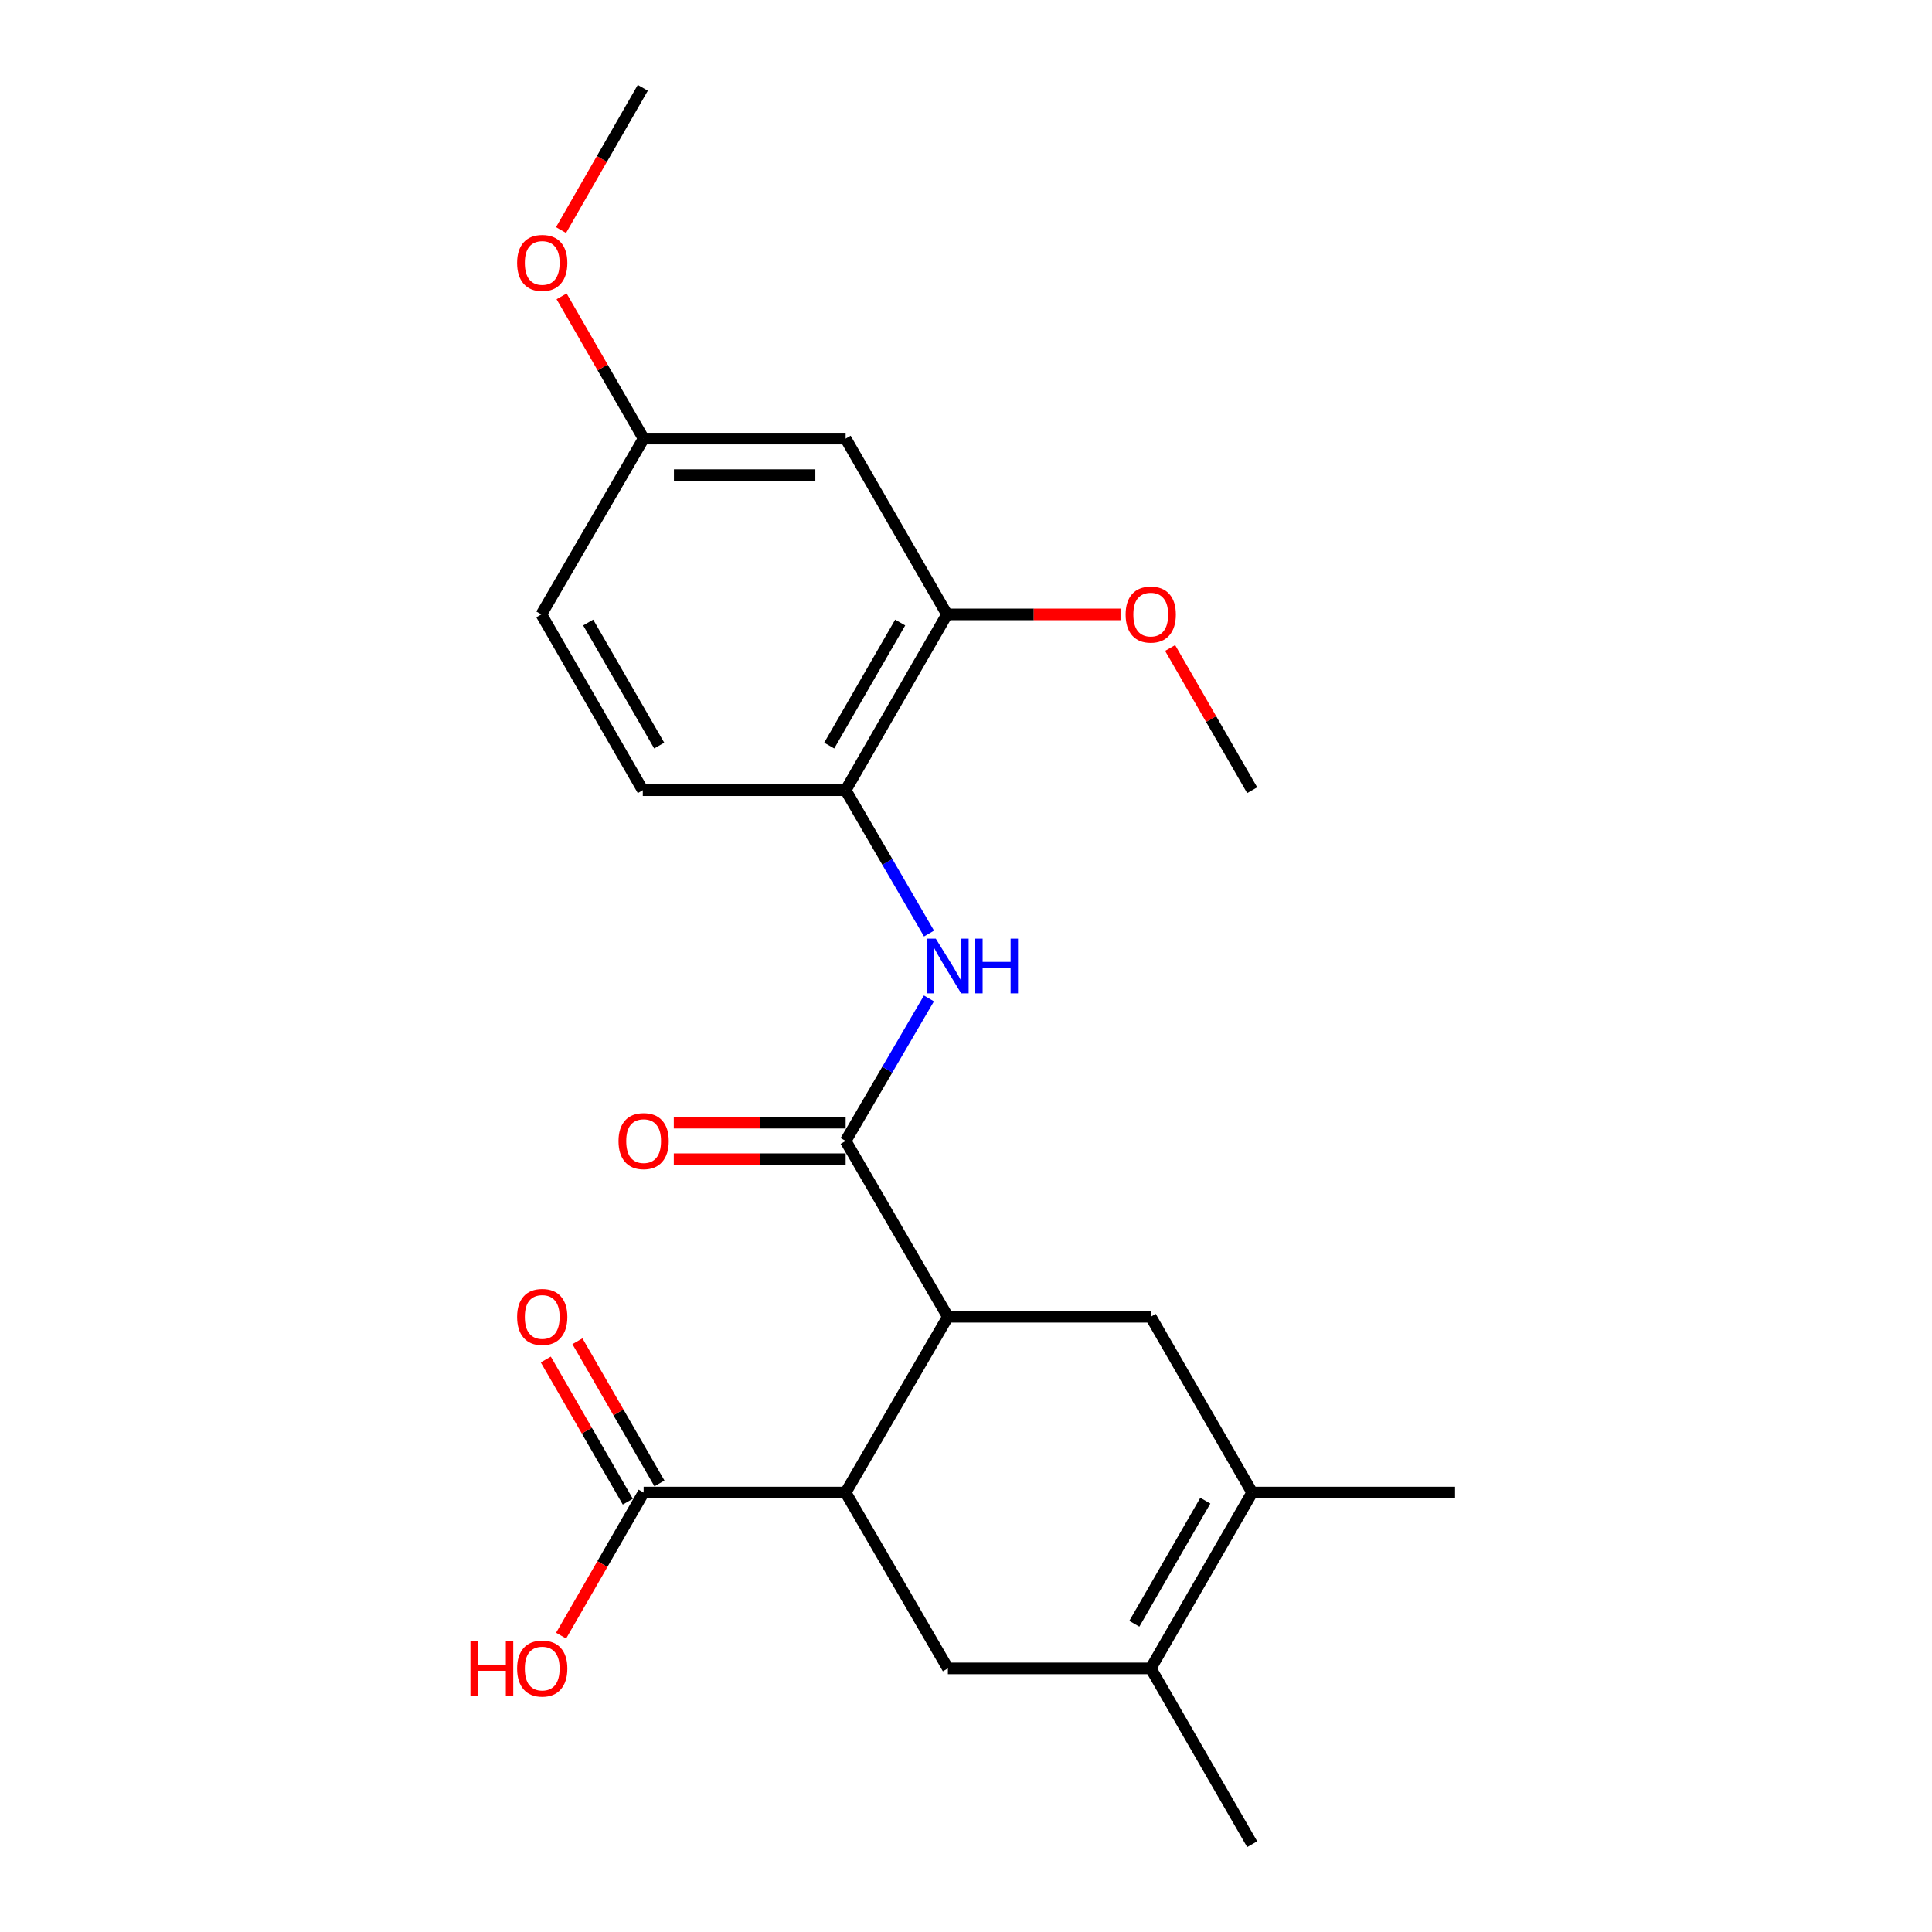 <?xml version='1.0' encoding='iso-8859-1'?>
<svg version='1.1' baseProfile='full'
              xmlns='http://www.w3.org/2000/svg'
                      xmlns:rdkit='http://www.rdkit.org/xml'
                      xmlns:xlink='http://www.w3.org/1999/xlink'
                  xml:space='preserve'
width='1000px' height='1000px' viewBox='0 0 1000 1000'>
<!-- END OF HEADER -->
<rect style='opacity:1.0;fill:#FFFFFF;stroke:none' width='1000' height='1000' x='0' y='0'> </rect>
<path class='bond-0' d='M 437.701,590.552 L 490.627,681.566' style='fill:none;fill-rule:evenodd;stroke:#000000;stroke-width:6px;stroke-linecap:butt;stroke-linejoin:miter;stroke-opacity:1' />
<path class='bond-4' d='M 437.701,590.552 L 459.26,553.667' style='fill:none;fill-rule:evenodd;stroke:#000000;stroke-width:6px;stroke-linecap:butt;stroke-linejoin:miter;stroke-opacity:1' />
<path class='bond-4' d='M 459.26,553.667 L 480.818,516.782' style='fill:none;fill-rule:evenodd;stroke:#0000FF;stroke-width:6px;stroke-linecap:butt;stroke-linejoin:miter;stroke-opacity:1' />
<path class='bond-11' d='M 437.701,581.101 L 393.228,581.101' style='fill:none;fill-rule:evenodd;stroke:#000000;stroke-width:6px;stroke-linecap:butt;stroke-linejoin:miter;stroke-opacity:1' />
<path class='bond-11' d='M 393.228,581.101 L 348.755,581.101' style='fill:none;fill-rule:evenodd;stroke:#FF0000;stroke-width:6px;stroke-linecap:butt;stroke-linejoin:miter;stroke-opacity:1' />
<path class='bond-11' d='M 437.701,600.003 L 393.228,600.003' style='fill:none;fill-rule:evenodd;stroke:#000000;stroke-width:6px;stroke-linecap:butt;stroke-linejoin:miter;stroke-opacity:1' />
<path class='bond-11' d='M 393.228,600.003 L 348.755,600.003' style='fill:none;fill-rule:evenodd;stroke:#FF0000;stroke-width:6px;stroke-linecap:butt;stroke-linejoin:miter;stroke-opacity:1' />
<path class='bond-1' d='M 490.627,681.566 L 437.701,772.538' style='fill:none;fill-rule:evenodd;stroke:#000000;stroke-width:6px;stroke-linecap:butt;stroke-linejoin:miter;stroke-opacity:1' />
<path class='bond-5' d='M 490.627,681.566 L 595.619,681.566' style='fill:none;fill-rule:evenodd;stroke:#000000;stroke-width:6px;stroke-linecap:butt;stroke-linejoin:miter;stroke-opacity:1' />
<path class='bond-6' d='M 437.701,772.538 L 490.627,863.552' style='fill:none;fill-rule:evenodd;stroke:#000000;stroke-width:6px;stroke-linecap:butt;stroke-linejoin:miter;stroke-opacity:1' />
<path class='bond-7' d='M 437.701,772.538 L 333.141,772.538' style='fill:none;fill-rule:evenodd;stroke:#000000;stroke-width:6px;stroke-linecap:butt;stroke-linejoin:miter;stroke-opacity:1' />
<path class='bond-2' d='M 648.125,772.538 L 595.619,681.566' style='fill:none;fill-rule:evenodd;stroke:#000000;stroke-width:6px;stroke-linecap:butt;stroke-linejoin:miter;stroke-opacity:1' />
<path class='bond-3' d='M 648.125,772.538 L 595.619,863.552' style='fill:none;fill-rule:evenodd;stroke:#000000;stroke-width:6px;stroke-linecap:butt;stroke-linejoin:miter;stroke-opacity:1' />
<path class='bond-3' d='M 623.876,776.745 L 587.122,840.455' style='fill:none;fill-rule:evenodd;stroke:#000000;stroke-width:6px;stroke-linecap:butt;stroke-linejoin:miter;stroke-opacity:1' />
<path class='bond-18' d='M 648.125,772.538 L 753.126,772.538' style='fill:none;fill-rule:evenodd;stroke:#000000;stroke-width:6px;stroke-linecap:butt;stroke-linejoin:miter;stroke-opacity:1' />
<path class='bond-19' d='M 595.619,863.552 L 648.125,954.545' style='fill:none;fill-rule:evenodd;stroke:#000000;stroke-width:6px;stroke-linecap:butt;stroke-linejoin:miter;stroke-opacity:1' />
<path class='bond-23' d='M 595.619,863.552 L 490.627,863.552' style='fill:none;fill-rule:evenodd;stroke:#000000;stroke-width:6px;stroke-linecap:butt;stroke-linejoin:miter;stroke-opacity:1' />
<path class='bond-8' d='M 480.86,483.208 L 459.281,446.108' style='fill:none;fill-rule:evenodd;stroke:#0000FF;stroke-width:6px;stroke-linecap:butt;stroke-linejoin:miter;stroke-opacity:1' />
<path class='bond-8' d='M 459.281,446.108 L 437.701,409.007' style='fill:none;fill-rule:evenodd;stroke:#000000;stroke-width:6px;stroke-linecap:butt;stroke-linejoin:miter;stroke-opacity:1' />
<path class='bond-12' d='M 341.327,767.815 L 320.1,731.022' style='fill:none;fill-rule:evenodd;stroke:#000000;stroke-width:6px;stroke-linecap:butt;stroke-linejoin:miter;stroke-opacity:1' />
<path class='bond-12' d='M 320.1,731.022 L 298.872,694.229' style='fill:none;fill-rule:evenodd;stroke:#FF0000;stroke-width:6px;stroke-linecap:butt;stroke-linejoin:miter;stroke-opacity:1' />
<path class='bond-12' d='M 324.954,777.261 L 303.727,740.468' style='fill:none;fill-rule:evenodd;stroke:#000000;stroke-width:6px;stroke-linecap:butt;stroke-linejoin:miter;stroke-opacity:1' />
<path class='bond-12' d='M 303.727,740.468 L 282.499,703.675' style='fill:none;fill-rule:evenodd;stroke:#FF0000;stroke-width:6px;stroke-linecap:butt;stroke-linejoin:miter;stroke-opacity:1' />
<path class='bond-15' d='M 333.141,772.538 L 311.784,809.572' style='fill:none;fill-rule:evenodd;stroke:#000000;stroke-width:6px;stroke-linecap:butt;stroke-linejoin:miter;stroke-opacity:1' />
<path class='bond-15' d='M 311.784,809.572 L 290.428,846.606' style='fill:none;fill-rule:evenodd;stroke:#FF0000;stroke-width:6px;stroke-linecap:butt;stroke-linejoin:miter;stroke-opacity:1' />
<path class='bond-9' d='M 437.701,409.007 L 490.186,318.014' style='fill:none;fill-rule:evenodd;stroke:#000000;stroke-width:6px;stroke-linecap:butt;stroke-linejoin:miter;stroke-opacity:1' />
<path class='bond-9' d='M 429.2,385.914 L 465.94,322.218' style='fill:none;fill-rule:evenodd;stroke:#000000;stroke-width:6px;stroke-linecap:butt;stroke-linejoin:miter;stroke-opacity:1' />
<path class='bond-13' d='M 437.701,409.007 L 332.71,409.007' style='fill:none;fill-rule:evenodd;stroke:#000000;stroke-width:6px;stroke-linecap:butt;stroke-linejoin:miter;stroke-opacity:1' />
<path class='bond-10' d='M 490.186,318.014 L 437.701,227.021' style='fill:none;fill-rule:evenodd;stroke:#000000;stroke-width:6px;stroke-linecap:butt;stroke-linejoin:miter;stroke-opacity:1' />
<path class='bond-17' d='M 490.186,318.014 L 535.085,318.014' style='fill:none;fill-rule:evenodd;stroke:#000000;stroke-width:6px;stroke-linecap:butt;stroke-linejoin:miter;stroke-opacity:1' />
<path class='bond-17' d='M 535.085,318.014 L 579.983,318.014' style='fill:none;fill-rule:evenodd;stroke:#FF0000;stroke-width:6px;stroke-linecap:butt;stroke-linejoin:miter;stroke-opacity:1' />
<path class='bond-24' d='M 437.701,227.021 L 333.141,227.021' style='fill:none;fill-rule:evenodd;stroke:#000000;stroke-width:6px;stroke-linecap:butt;stroke-linejoin:miter;stroke-opacity:1' />
<path class='bond-24' d='M 422.017,245.923 L 348.825,245.923' style='fill:none;fill-rule:evenodd;stroke:#000000;stroke-width:6px;stroke-linecap:butt;stroke-linejoin:miter;stroke-opacity:1' />
<path class='bond-16' d='M 332.71,409.007 L 280.193,318.014' style='fill:none;fill-rule:evenodd;stroke:#000000;stroke-width:6px;stroke-linecap:butt;stroke-linejoin:miter;stroke-opacity:1' />
<path class='bond-16' d='M 341.204,385.909 L 304.442,322.214' style='fill:none;fill-rule:evenodd;stroke:#000000;stroke-width:6px;stroke-linecap:butt;stroke-linejoin:miter;stroke-opacity:1' />
<path class='bond-14' d='M 333.141,227.021 L 280.193,318.014' style='fill:none;fill-rule:evenodd;stroke:#000000;stroke-width:6px;stroke-linecap:butt;stroke-linejoin:miter;stroke-opacity:1' />
<path class='bond-20' d='M 333.141,227.021 L 311.911,190.207' style='fill:none;fill-rule:evenodd;stroke:#000000;stroke-width:6px;stroke-linecap:butt;stroke-linejoin:miter;stroke-opacity:1' />
<path class='bond-20' d='M 311.911,190.207 L 290.682,153.393' style='fill:none;fill-rule:evenodd;stroke:#FF0000;stroke-width:6px;stroke-linecap:butt;stroke-linejoin:miter;stroke-opacity:1' />
<path class='bond-21' d='M 605.651,335.4 L 626.888,372.204' style='fill:none;fill-rule:evenodd;stroke:#FF0000;stroke-width:6px;stroke-linecap:butt;stroke-linejoin:miter;stroke-opacity:1' />
<path class='bond-21' d='M 626.888,372.204 L 648.125,409.007' style='fill:none;fill-rule:evenodd;stroke:#000000;stroke-width:6px;stroke-linecap:butt;stroke-linejoin:miter;stroke-opacity:1' />
<path class='bond-22' d='M 290.388,119.075 L 311.549,82.265' style='fill:none;fill-rule:evenodd;stroke:#FF0000;stroke-width:6px;stroke-linecap:butt;stroke-linejoin:miter;stroke-opacity:1' />
<path class='bond-22' d='M 311.549,82.265 L 332.71,45.455' style='fill:none;fill-rule:evenodd;stroke:#000000;stroke-width:6px;stroke-linecap:butt;stroke-linejoin:miter;stroke-opacity:1' />
<path  class='atom-5' d='M 484.367 485.84
L 493.647 500.84
Q 494.567 502.32, 496.047 505
Q 497.527 507.68, 497.607 507.84
L 497.607 485.84
L 501.367 485.84
L 501.367 514.16
L 497.487 514.16
L 487.527 497.76
Q 486.367 495.84, 485.127 493.64
Q 483.927 491.44, 483.567 490.76
L 483.567 514.16
L 479.887 514.16
L 479.887 485.84
L 484.367 485.84
' fill='#0000FF'/>
<path  class='atom-5' d='M 504.767 485.84
L 508.607 485.84
L 508.607 497.88
L 523.087 497.88
L 523.087 485.84
L 526.927 485.84
L 526.927 514.16
L 523.087 514.16
L 523.087 501.08
L 508.607 501.08
L 508.607 514.16
L 504.767 514.16
L 504.767 485.84
' fill='#0000FF'/>
<path  class='atom-12' d='M 320.141 590.632
Q 320.141 583.832, 323.501 580.032
Q 326.861 576.232, 333.141 576.232
Q 339.421 576.232, 342.781 580.032
Q 346.141 583.832, 346.141 590.632
Q 346.141 597.512, 342.741 601.432
Q 339.341 605.312, 333.141 605.312
Q 326.901 605.312, 323.501 601.432
Q 320.141 597.552, 320.141 590.632
M 333.141 602.112
Q 337.461 602.112, 339.781 599.232
Q 342.141 596.312, 342.141 590.632
Q 342.141 585.072, 339.781 582.272
Q 337.461 579.432, 333.141 579.432
Q 328.821 579.432, 326.461 582.232
Q 324.141 585.032, 324.141 590.632
Q 324.141 596.352, 326.461 599.232
Q 328.821 602.112, 333.141 602.112
' fill='#FF0000'/>
<path  class='atom-13' d='M 267.655 681.646
Q 267.655 674.846, 271.015 671.046
Q 274.375 667.246, 280.655 667.246
Q 286.935 667.246, 290.295 671.046
Q 293.655 674.846, 293.655 681.646
Q 293.655 688.526, 290.255 692.446
Q 286.855 696.326, 280.655 696.326
Q 274.415 696.326, 271.015 692.446
Q 267.655 688.566, 267.655 681.646
M 280.655 693.126
Q 284.975 693.126, 287.295 690.246
Q 289.655 687.326, 289.655 681.646
Q 289.655 676.086, 287.295 673.286
Q 284.975 670.446, 280.655 670.446
Q 276.335 670.446, 273.975 673.246
Q 271.655 676.046, 271.655 681.646
Q 271.655 687.366, 273.975 690.246
Q 276.335 693.126, 280.655 693.126
' fill='#FF0000'/>
<path  class='atom-16' d='M 243.495 849.552
L 247.335 849.552
L 247.335 861.592
L 261.815 861.592
L 261.815 849.552
L 265.655 849.552
L 265.655 877.872
L 261.815 877.872
L 261.815 864.792
L 247.335 864.792
L 247.335 877.872
L 243.495 877.872
L 243.495 849.552
' fill='#FF0000'/>
<path  class='atom-16' d='M 267.655 863.632
Q 267.655 856.832, 271.015 853.032
Q 274.375 849.232, 280.655 849.232
Q 286.935 849.232, 290.295 853.032
Q 293.655 856.832, 293.655 863.632
Q 293.655 870.512, 290.255 874.432
Q 286.855 878.312, 280.655 878.312
Q 274.415 878.312, 271.015 874.432
Q 267.655 870.552, 267.655 863.632
M 280.655 875.112
Q 284.975 875.112, 287.295 872.232
Q 289.655 869.312, 289.655 863.632
Q 289.655 858.072, 287.295 855.272
Q 284.975 852.432, 280.655 852.432
Q 276.335 852.432, 273.975 855.232
Q 271.655 858.032, 271.655 863.632
Q 271.655 869.352, 273.975 872.232
Q 276.335 875.112, 280.655 875.112
' fill='#FF0000'/>
<path  class='atom-18' d='M 582.619 318.094
Q 582.619 311.294, 585.979 307.494
Q 589.339 303.694, 595.619 303.694
Q 601.899 303.694, 605.259 307.494
Q 608.619 311.294, 608.619 318.094
Q 608.619 324.974, 605.219 328.894
Q 601.819 332.774, 595.619 332.774
Q 589.379 332.774, 585.979 328.894
Q 582.619 325.014, 582.619 318.094
M 595.619 329.574
Q 599.939 329.574, 602.259 326.694
Q 604.619 323.774, 604.619 318.094
Q 604.619 312.534, 602.259 309.734
Q 599.939 306.894, 595.619 306.894
Q 591.299 306.894, 588.939 309.694
Q 586.619 312.494, 586.619 318.094
Q 586.619 323.814, 588.939 326.694
Q 591.299 329.574, 595.619 329.574
' fill='#FF0000'/>
<path  class='atom-21' d='M 267.655 136.087
Q 267.655 129.287, 271.015 125.487
Q 274.375 121.687, 280.655 121.687
Q 286.935 121.687, 290.295 125.487
Q 293.655 129.287, 293.655 136.087
Q 293.655 142.967, 290.255 146.887
Q 286.855 150.767, 280.655 150.767
Q 274.415 150.767, 271.015 146.887
Q 267.655 143.007, 267.655 136.087
M 280.655 147.567
Q 284.975 147.567, 287.295 144.687
Q 289.655 141.767, 289.655 136.087
Q 289.655 130.527, 287.295 127.727
Q 284.975 124.887, 280.655 124.887
Q 276.335 124.887, 273.975 127.687
Q 271.655 130.487, 271.655 136.087
Q 271.655 141.807, 273.975 144.687
Q 276.335 147.567, 280.655 147.567
' fill='#FF0000'/>
</svg>
